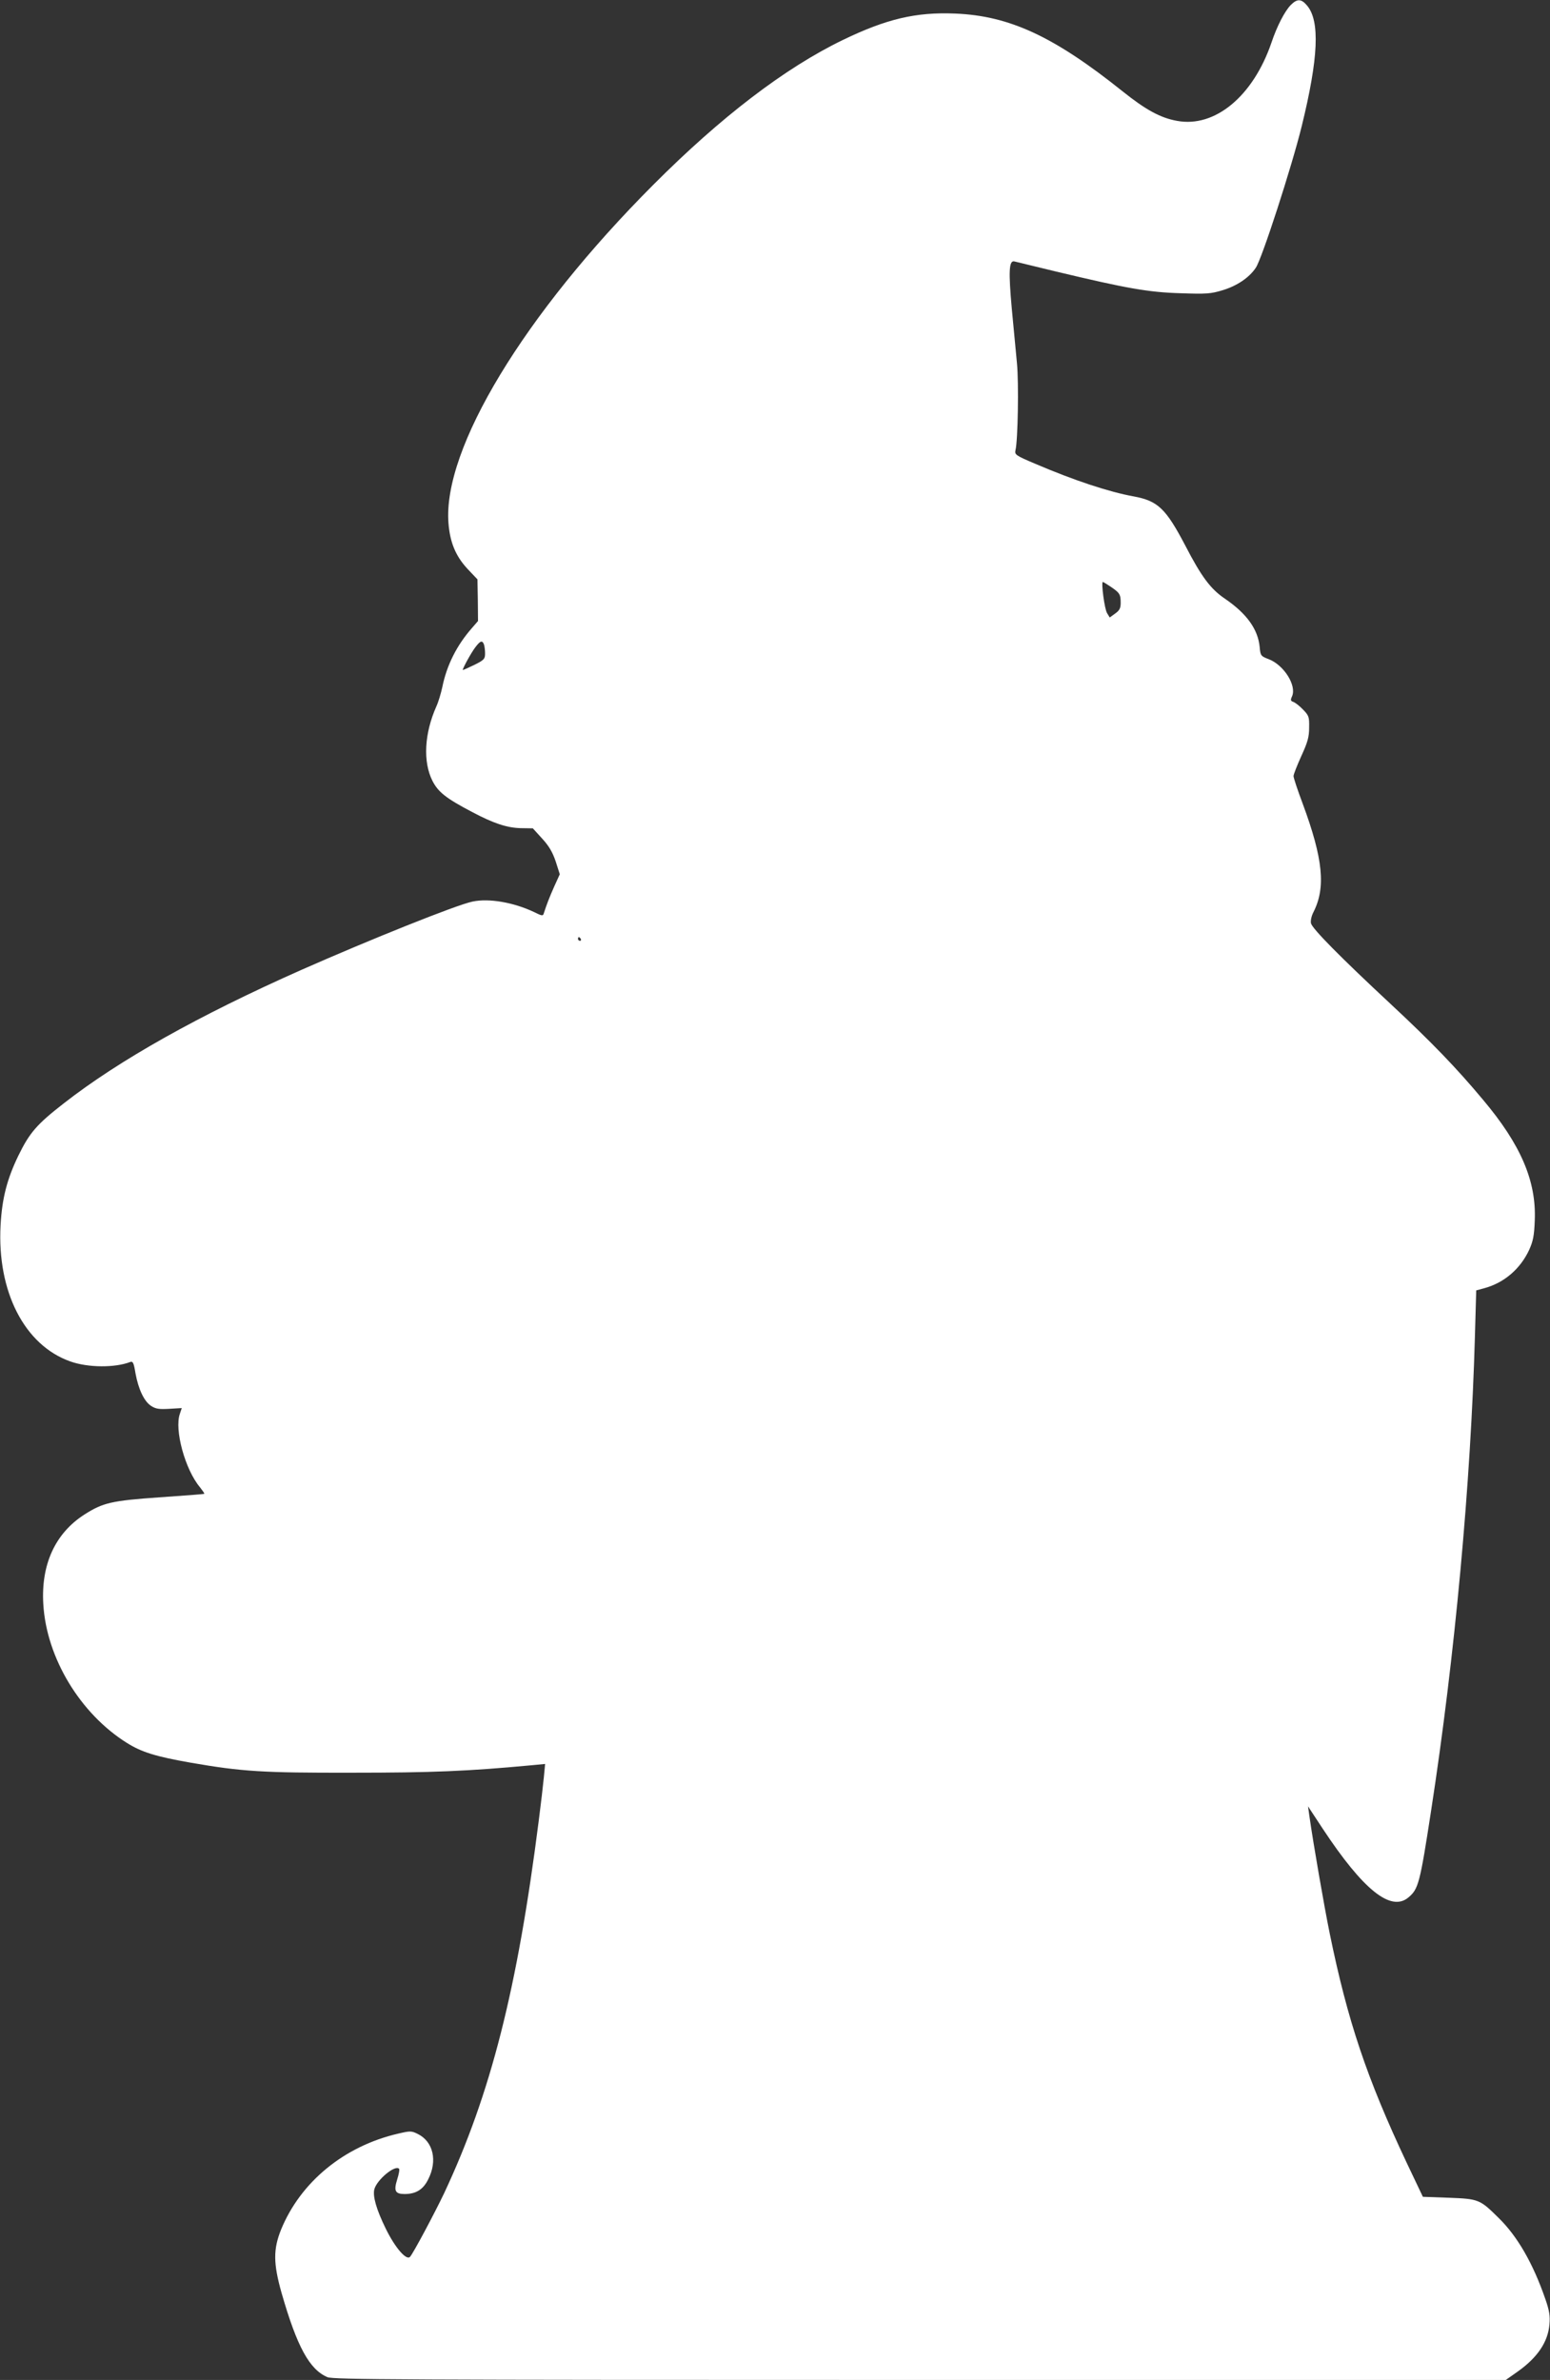 <?xml version="1.0" standalone="no"?>
<!DOCTYPE svg PUBLIC "-//W3C//DTD SVG 20010904//EN"
 "http://www.w3.org/TR/2001/REC-SVG-20010904/DTD/svg10.dtd">
<svg version="1.0" xmlns="http://www.w3.org/2000/svg"
 width="834pt" height="1280pt" viewBox="0 0 834 1280"
 preserveAspectRatio="xMidYMid meet">
<rect x="0" y="0" width="834" height="1280" fill="#333333" stroke="none"/>
<g transform="translate(0,1280) scale(0.1,-0.1)"
fill="#ffffff" stroke="none">
<path d="M6945 12773 c-32 -33 -74 -113 -104 -203 -99 -288 -304 -458 -508
-420 -89 16 -168 59 -293 159 -369 295 -608 406 -900 418 -212 9 -371 -29
-605 -142 -312 -151 -657 -415 -1020 -779 -695 -696 -1133 -1419 -1102 -1819
8 -103 38 -177 102 -246 l54 -57 2 -112 1 -112 -32 -37 c-82 -93 -136 -200
-160 -318 -7 -33 -21 -80 -32 -104 -65 -146 -73 -298 -21 -401 31 -60 72 -93
213 -167 115 -61 187 -85 261 -87 l66 -1 50 -55 c37 -40 56 -73 73 -123 l22
-69 -30 -66 c-27 -61 -40 -95 -56 -144 -4 -15 -9 -15 -53 7 -110 52 -243 75
-331 56 -87 -18 -553 -205 -922 -368 -550 -244 -980 -485 -1278 -718 -144
-112 -183 -157 -243 -280 -61 -126 -88 -229 -96 -376 -19 -356 129 -644 375
-731 95 -34 240 -35 323 -3 14 5 19 -5 28 -61 16 -87 47 -152 85 -176 25 -16
44 -18 97 -15 l67 4 -10 -30 c-31 -86 28 -301 108 -396 14 -18 25 -33 23 -35
-2 -2 -111 -10 -241 -19 -258 -18 -304 -29 -403 -92 -158 -101 -235 -269 -222
-483 17 -289 199 -589 450 -746 80 -50 155 -73 342 -106 277 -48 386 -55 870
-54 432 0 621 8 965 40 l73 7 -7 -74 c-4 -41 -16 -144 -27 -229 -115 -906
-258 -1470 -509 -2005 -51 -107 -167 -325 -184 -343 -20 -21 -82 52 -131 153
-50 102 -70 173 -61 210 13 51 111 133 133 111 4 -3 -1 -30 -10 -58 -19 -61
-11 -78 40 -78 61 0 100 24 127 79 51 100 27 203 -56 244 -34 17 -41 17 -105
2 -291 -67 -526 -260 -631 -517 -42 -105 -42 -181 3 -340 83 -289 150 -412
247 -453 33 -13 367 -15 3189 -15 l3151 0 64 45 c107 76 163 159 171 254 4 44
0 73 -22 136 -66 191 -150 338 -253 438 -99 98 -106 101 -267 107 l-139 5 -88
185 c-214 454 -317 761 -413 1230 -31 152 -88 481 -110 635 l-7 50 79 -120
c218 -330 367 -449 461 -370 54 45 62 75 122 465 128 829 214 1763 236 2553
l7 247 41 11 c109 29 196 104 244 207 21 47 27 76 30 158 9 212 -75 408 -279
650 -142 170 -276 309 -494 512 -273 254 -423 406 -431 436 -3 14 2 39 14 62
66 131 51 285 -58 580 -28 74 -50 141 -50 150 0 9 19 57 42 108 34 74 42 102
42 153 1 57 -1 64 -33 97 -19 20 -43 38 -52 41 -15 5 -16 10 -7 30 26 58 -44
169 -126 200 -42 16 -44 19 -48 64 -9 97 -70 181 -187 261 -77 52 -126 117
-214 287 -104 198 -147 239 -276 263 -133 24 -321 86 -529 175 -109 46 -113
50 -108 74 13 53 18 360 8 466 -6 61 -18 194 -28 296 -18 200 -15 260 14 253
9 -2 112 -27 227 -55 377 -90 494 -111 666 -116 141 -5 164 -3 227 16 77 23
144 68 179 121 33 48 194 545 247 761 90 366 99 566 29 649 -31 37 -53 38 -88
3z m-968 -3129 c47 -32 53 -40 53 -86 0 -29 -6 -41 -30 -58 l-29 -21 -14 23
c-14 21 -33 168 -23 168 3 0 22 -12 43 -26z m-3373 -310 c3 -9 6 -30 6 -48 0
-30 -5 -36 -60 -63 -33 -16 -60 -28 -60 -26 0 10 45 92 67 121 27 36 38 40 47
16z m521 -1584 c3 -5 1 -10 -4 -10 -6 0 -11 5 -11 10 0 6 2 10 4 10 3 0 8 -4
11 -10z"/>
</g>
</svg>
